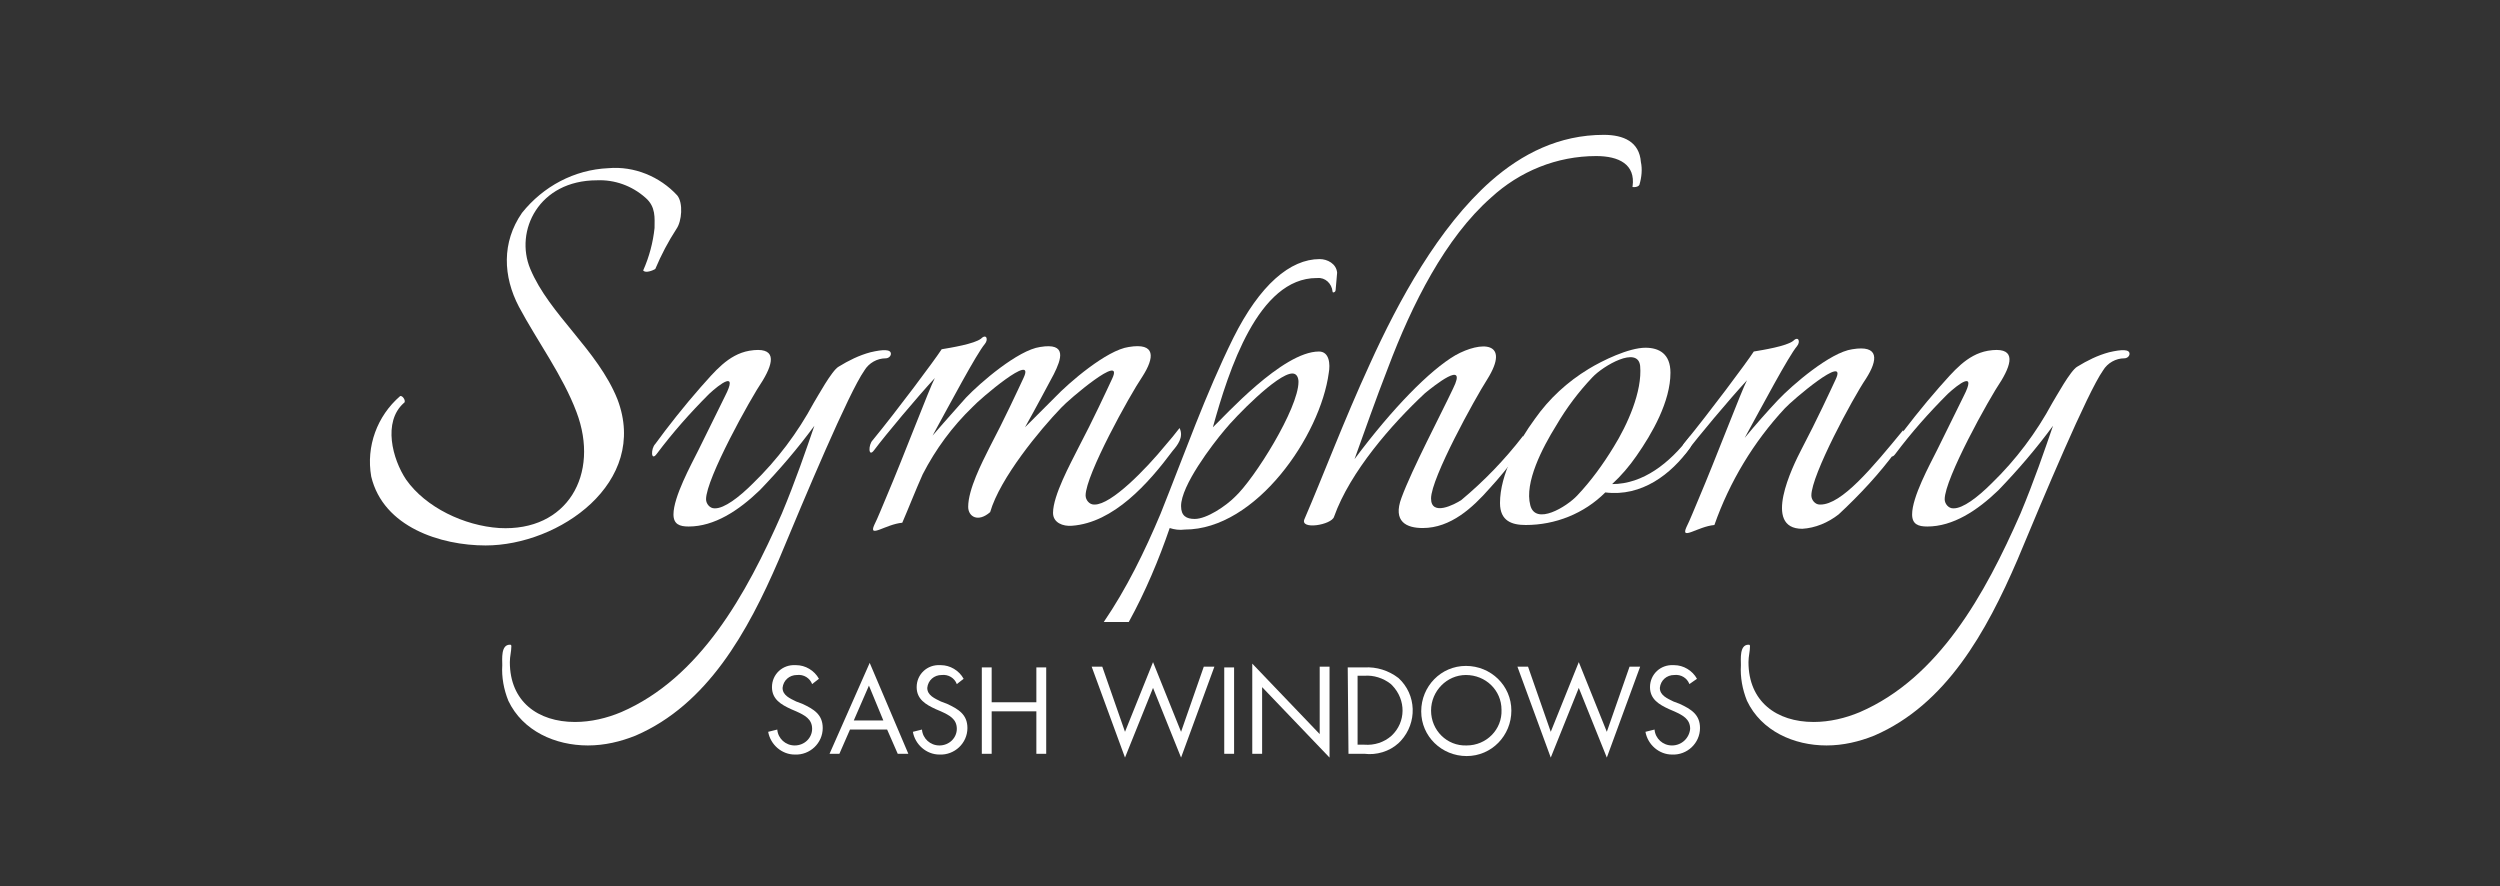 <?xml version="1.0" encoding="utf-8"?>
<!-- Generator: Adobe Illustrator 24.2.0, SVG Export Plug-In . SVG Version: 6.00 Build 0)  -->
<svg version="1.1" id="Layer_1" xmlns="http://www.w3.org/2000/svg" xmlns:xlink="http://www.w3.org/1999/xlink" x="0px" y="0px"
	 viewBox="0 0 330 117" style="enable-background:new 0 0 330 117;" xml:space="preserve">
<rect x="0" y="0" width="330" height="117" fill="#333333" stroke="none"/>
<style type="text/css">
	.st0{fill:#FFFFFF;}
</style>
<g>
	<path id="Path_70_2_" class="st0" d="M89.3,30.2c-1.1,1.7-2,3.4-2.8,5.3c-0.3,0.2-1.3,0.6-1.6,0.2c0.8-1.8,1.3-3.7,1.5-5.6
		c0-1.3,0.2-2.8-1.2-4c-1.8-1.6-4.1-2.4-6.4-2.3c-7.7,0-10.9,6.7-8.8,11.7c2.5,6,8.9,10.7,11.5,17.2c4.2,11-7.7,19.3-17.4,19.3
		c-5.9,0-13.5-2.4-15.1-9.1c-0.7-4,0.8-8,3.8-10.6c0.3-0.2,0.9,0.7,0.5,0.9c-2.8,2.5-1.5,7.4,0.3,10.1c2.6,3.7,7.7,6.1,12.3,6.4
		c9,0.5,13.3-7.1,10.2-15.3c-1.8-4.8-5.2-9.4-7.6-13.9c-2.1-4-2.3-8.5,0.4-12.4c2.8-3.5,6.9-5.7,11.4-5.9c3.4-0.3,6.8,1.1,9.1,3.6
		C90.2,26.8,90,29.2,89.3,30.2z"/>
	<path id="Path_71_2_" class="st0" d="M116.9,47.3c-1.1,0-2.2,0.6-2.8,1.6c-2.1,3-7.8,16.6-11.3,25c-4.1,9.5-9.4,19.1-18.9,23.2
		c-2,0.8-4.1,1.3-6.3,1.3c-4.3,0-8.6-1.9-10.5-5.9c-0.6-1.5-0.9-3.1-0.8-4.7c0-0.8-0.2-2.7,1-2.7c0.1,0,0.2,0,0.2,0.2
		c0,0.7-0.2,1.3-0.2,2.1c0,5.2,3.7,7.9,8.6,7.9c2.1,0,4.2-0.5,6.1-1.3c10.4-4.5,16.5-15.5,21.2-26.2c1.8-4.3,3.2-8.4,4.3-11.6
		c-2.2,3-4.6,5.8-7.2,8.5c-2.8,2.7-6,4.8-9.4,4.8c-1.2,0-2-0.3-2-1.6c0-2.3,2.3-6.5,3.3-8.5c1.3-2.6,2.6-5.3,3.5-7.1
		c1.8-3.5-0.7-1.6-2.1-0.3c-2.5,2.5-4.8,5.1-6.9,7.9c-0.8,1.1-0.8-0.7-0.2-1.3c1.6-2.2,3.8-5,6-7.5c1.8-2,3.6-4.3,6.4-4.8
		c3.6-0.6,3.3,1.4,1.8,3.9c-1.7,2.5-7.5,13-7.5,15.7c0,0.6,0.5,1.2,1.1,1.2c0,0,0,0,0.1,0c1.2,0,3.1-1.4,5-3.3
		c3.2-3.1,5.9-6.7,8-10.6c0.5-0.8,2.4-4.3,3.3-4.8c1.3-0.8,2.7-1.5,4.2-1.9c1.7-0.4,2.7-0.4,2.7,0.2C117.6,47,117.3,47.3,116.9,47.3
		z"/>
	<path id="Path_72_2_" class="st0" d="M154.8,59.5c-3.2,4.3-7.8,9.5-13.3,9.9c-1.2,0.1-2.5-0.4-2.5-1.7c0-2.3,2.3-6.5,3.3-8.5
		c2-3.8,3.8-7.7,4.5-9.2c1.7-3.6-5.8,2.8-6.7,3.8c-2.8,2.9-8.1,9.3-9.4,13.8c-1.6,1.4-2.9,0.6-2.9-0.7c0-2.3,1.8-5.8,2.8-7.8
		c2-3.8,3.8-7.7,4.5-9.2c1.7-3.6-5.8,2.8-6.7,3.8c-2.7,2.6-4.9,5.6-6.6,8.9c-0.9,2-2,4.8-2.7,6.4c-2.2,0.2-4.5,2.1-3.7,0.3
		c0.5-1,1-2.3,1.6-3.7c2.3-5.4,5.7-14.4,6.4-15.7c-2.4,2.6-6.5,7.5-8,9.5c-0.8,1.1-0.8-0.7-0.2-1.3c3.2-3.9,8.2-10.6,9.1-12
		c1.2-0.2,4.3-0.7,5.2-1.4c0.7-0.7,1,0.1,0.5,0.7c-1.1,1.3-4.6,7.9-6.9,12.1c1.8-2.1,3.8-4.3,4.4-5c1.9-2,6.9-6.3,9.8-6.7
		c3.6-0.6,2.8,1.6,1.8,3.6c-0.7,1.3-2.5,4.7-3.8,7l3.9-3.9c1.9-2,6.9-6.3,9.8-6.7c3.6-0.6,3.4,1.4,1.8,3.9c-1.7,2.5-7.5,13-7.5,15.7
		c0,0.6,0.5,1.2,1.1,1.2c0,0,0,0,0.1,0c2.2,0,6.7-4.6,9.4-7.9c0.6-0.7,1.2-1.4,1.8-2.2C156.3,57.7,155.4,58.8,154.8,59.5z"/>
	<path id="Path_74_2_" class="st0" d="M216.4,24.4c-0.1,0.2-0.4,0.3-0.7,0.3c-0.1,0-0.3,0-0.2-0.1c0.4-2.9-1.8-4-4.8-4
		c-5.2,0-10.1,2-13.9,5.5c-6,5.3-10.4,14-13.6,22.5c-1.6,4.1-3.1,8.4-4.4,12c5-6.7,9.9-11.7,13.3-13.7c3.4-1.9,7.4-1.9,4.2,3.2
		c-1.6,2.5-7.4,13-7.4,15.7c0,2.4,3.1,0.8,4,0.2c3-2.5,5.7-5.3,8.1-8.4c0.2-0.3,0.1,1.5-0.6,2.3c-1.3,1.7-2.5,3.2-3.8,4.6
		c-2.2,2.5-5.1,5.2-8.8,5.2c-2.1,0-4-0.8-2.8-4c1.4-3.8,5.2-11,6.8-14.4c2-4-2.6-0.3-3.7,0.6c-4.4,4.1-9.9,10.4-12,16.3
		c-0.3,1.1-4.6,1.8-3.9,0.3c2.5-5.8,5.2-13,8.6-20.4c3.8-8.4,9.1-18.1,16-24.2c4.1-3.6,9-6.1,14.9-6.1c2.6,0,4.7,0.9,4.9,3.6
		C216.8,22.3,216.7,23.4,216.4,24.4z"/>
	<path id="Path_75_2_" class="st0" d="M216,60.2c-0.9,1.3-2,2.6-3.2,3.7c4.1,0,7.6-2.8,10.2-6.2c0.5-0.6,0.5,0.8,0.1,1.4
		c-2.5,3.5-6.4,6.5-11.2,5.9c-2.8,2.8-6.6,4.3-10.5,4.3c-1.8,0-3.4-0.5-3.4-2.9c0-3.8,2.4-8.1,4.6-11.1c1.9-2.7,4.3-4.9,7.1-6.6
		c1.8-1.1,5.3-2.8,7.5-2.8c1.8,0,3.3,0.8,3.3,3.3C220.5,53,218.1,57.2,216,60.2z M210.2,49.8c-1.8,1.9-3.4,4-4.8,6.4
		c-1.8,2.9-4.2,7.5-3.4,10.5c0.7,2.7,4.8,0.2,6.2-1.3c1.8-1.9,3.4-4.1,4.8-6.4c1.8-2.9,3.8-7.3,3.5-10.7
		C216.2,45.6,211.6,48.3,210.2,49.8z"/>
	<path id="Path_76_2_" class="st0" d="M250.3,59.5c-2.2,3-4.8,5.8-7.6,8.4c-1.4,1.1-3.1,1.8-4.8,1.9c-5.3,0-1.3-8.2-0.1-10.5
		c2-3.8,3.8-7.7,4.5-9.2c1.7-3.6-5.8,2.8-6.7,3.8c-4.1,4.4-7.3,9.7-9.3,15.4c-2.2,0.2-4.5,2.1-3.7,0.3c0.5-1,1-2.3,1.6-3.7
		c2.3-5.4,5.7-14.4,6.4-15.7c-2.4,2.6-6.5,7.5-8,9.5c-0.8,1.1-0.8-0.7-0.2-1.3c3.2-3.9,8.2-10.6,9.1-12c1.2-0.2,4.3-0.7,5.2-1.4
		c0.7-0.7,1,0.1,0.5,0.7c-1.1,1.3-4.6,7.9-6.9,12.1c1.4-1.7,2.9-3.4,4.4-5c1.9-2,6.9-6.3,9.8-6.7c3.6-0.6,3.4,1.4,1.8,3.9
		c-1.7,2.5-7.2,12.7-7.2,15.4c0,0.6,0.5,1.2,1.1,1.2c0,0,0,0,0.1,0c2.8,0,6.8-4.8,10.9-9.8C251.8,57.7,250.9,58.8,250.3,59.5z"/>
	<path id="Path_77_2_" class="st0" d="M280.4,47.3c-1.1,0-2.2,0.6-2.8,1.6c-2.1,3-7.8,16.6-11.3,25c-4.1,9.5-9.4,19.1-18.9,23.2
		c-2,0.8-4.1,1.3-6.3,1.3c-4.3,0-8.6-1.9-10.5-5.9c-0.6-1.5-0.9-3.1-0.8-4.7c0-0.8-0.2-2.7,1-2.7c0.1,0,0.2,0,0.2,0.2
		c0,0.7-0.2,1.3-0.2,2.1c0,5.2,3.7,7.9,8.6,7.9c2.1,0,4.2-0.5,6.1-1.3c10.4-4.5,16.5-15.5,21.2-26.2c1.8-4.3,3.2-8.4,4.3-11.6
		c-2.2,3-4.6,5.8-7.2,8.5c-2.8,2.7-6,4.8-9.4,4.8c-1.2,0-2-0.3-2-1.6c0-2.3,2.3-6.5,3.3-8.5c1.3-2.6,2.6-5.3,3.5-7.1
		c1.8-3.5-0.7-1.6-2.1-0.3c-2.5,2.5-4.8,5.1-6.9,7.9c-0.8,1.1-0.8-0.7-0.2-1.3c1.6-2.2,3.8-5,6-7.5c1.8-2,3.6-4.3,6.4-4.8
		c3.6-0.6,3.3,1.4,1.8,3.9c-1.7,2.5-7.5,13-7.5,15.7c0,0.6,0.5,1.2,1.1,1.2c0,0,0,0,0.1,0c1.2,0,3.1-1.4,5-3.3
		c3.2-3.1,5.9-6.7,8-10.6c0.5-0.8,2.4-4.3,3.3-4.8c1.3-0.8,2.7-1.5,4.2-1.9c1.7-0.4,2.7-0.4,2.7,0.2C281.1,47,280.8,47.3,280.4,47.3
		z"/>
	<path class="st0" d="M174.2,34.2c-3.9,0-7.9,3.4-11.4,10.4c-3.7,7.5-6.4,15.2-9.6,23.2c-2.1,5-4.5,9.9-7.5,14.3h3.3
		c2.2-4,4-8.3,5.4-12.4c0.6,0.2,1.3,0.3,2,0.2c9.4,0,17.9-12.4,19-20.7c0.2-1.1,0.1-2.8-1.3-2.8c-4.8,0-12.5,8.6-14,10
		c2.1-7.6,6-19.7,13.7-19.7h0.1c1-0.1,1.9,0.7,2,1.8l0,0c0,0,0,0.1,0.1,0.1s0.3-0.1,0.3-0.3l0.2-2.3
		C176.4,34.8,175.2,34.2,174.2,34.2z M161.7,56.7c1.3-1.6,6.9-7.4,8.9-7.4l0,0c0.6,0,0.8,0.6,0.8,1.1c0,3.5-5.8,12.8-8.4,15.2
		c-1.2,1.2-3.7,2.9-5.3,2.9c-1.1,0-1.8-0.4-1.8-1.7C155.9,64.1,160,58.7,161.7,56.7z"/>
	<path id="Path_95_2_" class="st0" d="M107.2,90.3c-0.3-0.8-1.1-1.3-2-1.2c-1,0-1.8,0.7-1.9,1.7l0,0c0,1,1,1.4,1.8,1.8l0.8,0.3
		c1.5,0.7,2.7,1.4,2.7,3.2c0,2-1.7,3.6-3.7,3.5c-1.7,0-3.2-1.3-3.5-3l1.2-0.3c0.1,1.2,1.1,2.1,2.3,2.1c1.3,0,2.3-1,2.3-2.2
		c0-1.3-1-1.8-2.1-2.3l-0.7-0.3c-1.3-0.6-2.5-1.3-2.5-2.9c0-1.7,1.4-3,3.1-2.9h0.1c1.2,0,2.4,0.7,3,1.8L107.2,90.3z"/>
	<path id="Path_96_2_" class="st0" d="M112.2,96.3l-1.4,3.2h-1.3l5.3-12l5.1,12h-1.4l-1.4-3.2H112.2z M114.7,90.5l-2,4.6h3.9
		L114.7,90.5z"/>
	<path id="Path_97_2_" class="st0" d="M126.3,90.3c-0.3-0.8-1.1-1.3-2-1.2c-1,0-1.8,0.7-1.9,1.7l0,0c0,1,1,1.4,1.8,1.8l0.8,0.3
		c1.5,0.7,2.7,1.4,2.7,3.2c0,2-1.7,3.6-3.7,3.5c-1.7,0-3.2-1.3-3.5-3l1.2-0.3c0.1,1.2,1.1,2.1,2.3,2.1c1.3,0,2.3-1,2.3-2.2
		c0-1.3-1-1.8-2.1-2.3l-0.7-0.3c-1.3-0.6-2.5-1.3-2.5-2.9c0-1.7,1.4-3,3.1-2.9h0.1c1.2,0,2.4,0.7,3,1.8L126.3,90.3z"/>
	<path id="Path_98_2_" class="st0" d="M136.8,92.7v-4.6h1.3v11.4h-1.3v-5.6h-5.9v5.6h-1.3V88.1h1.3v4.6H136.8z"/>
	<path id="Path_99_2_" class="st0" d="M148.5,96.6l3.7-9.2l3.7,9.2l3-8.6h1.4l-4.4,12l-3.7-9.2l-3.7,9.2l-4.4-12h1.4L148.5,96.6z"/>
	<path id="Path_100_2_" class="st0" d="M162.9,99.5h-1.3V88.1h1.3V99.5z"/>
	<path id="Path_101_2_" class="st0" d="M165.3,87.6l8.9,9.3V88h1.3v12l-8.9-9.3v8.8h-1.3V87.6z"/>
	<path id="Path_102_2_" class="st0" d="M177.9,88.1h2.2c1.6-0.1,3.2,0.4,4.5,1.4c2.4,2.2,2.5,5.9,0.3,8.3c-0.1,0.1-0.2,0.2-0.3,0.3
		c-1.2,1.1-2.9,1.6-4.5,1.4H178L177.9,88.1L177.9,88.1z M180.1,98.3c1.3,0.1,2.6-0.3,3.6-1.2c1.9-1.8,1.9-4.7,0.1-6.6
		c-0.1-0.1-0.1-0.1-0.2-0.2c-1-0.8-2.3-1.2-3.5-1.1h-0.9v9.1C179.2,98.3,180.1,98.3,180.1,98.3z"/>
	<path id="Path_103_2_" class="st0" d="M199.5,93.8c0,3.3-2.6,6-5.9,6s-6-2.6-6-5.9s2.6-6,5.9-6l0,0
		C196.8,87.9,199.5,90.5,199.5,93.8L199.5,93.8z M188.9,93.8c0,2.6,2.1,4.7,4.7,4.6c2.6,0,4.7-2.1,4.6-4.7c0-2.6-2.1-4.6-4.7-4.6
		C191,89.1,188.9,91.2,188.9,93.8L188.9,93.8z"/>
	<path id="Path_104_2_" class="st0" d="M204.7,96.6l3.7-9.2l3.7,9.2l3-8.6h1.4l-4.4,12l-3.7-9.2l-3.7,9.2l-4.4-12h1.4L204.7,96.6z"
		/>
	<path id="Path_105_2_" class="st0" d="M223,90.3c-0.3-0.8-1.1-1.3-2-1.2c-1,0-1.8,0.7-1.9,1.7l0,0c0,1,1,1.4,1.8,1.8l0.8,0.3
		c1.5,0.7,2.7,1.4,2.7,3.2c0,2-1.7,3.6-3.7,3.5c-1.7,0-3.2-1.3-3.5-3l1.2-0.3c0.1,1.2,1.1,2.1,2.3,2.1c1.3,0,2.3-1,2.4-2.2
		c0-1.3-1-1.8-2.1-2.3l-0.7-0.3c-1.3-0.6-2.5-1.3-2.5-2.9c0-1.7,1.4-3,3.1-2.9h0.1c1.2,0,2.4,0.7,3,1.8L223,90.3z"/>
</g>
</svg>
